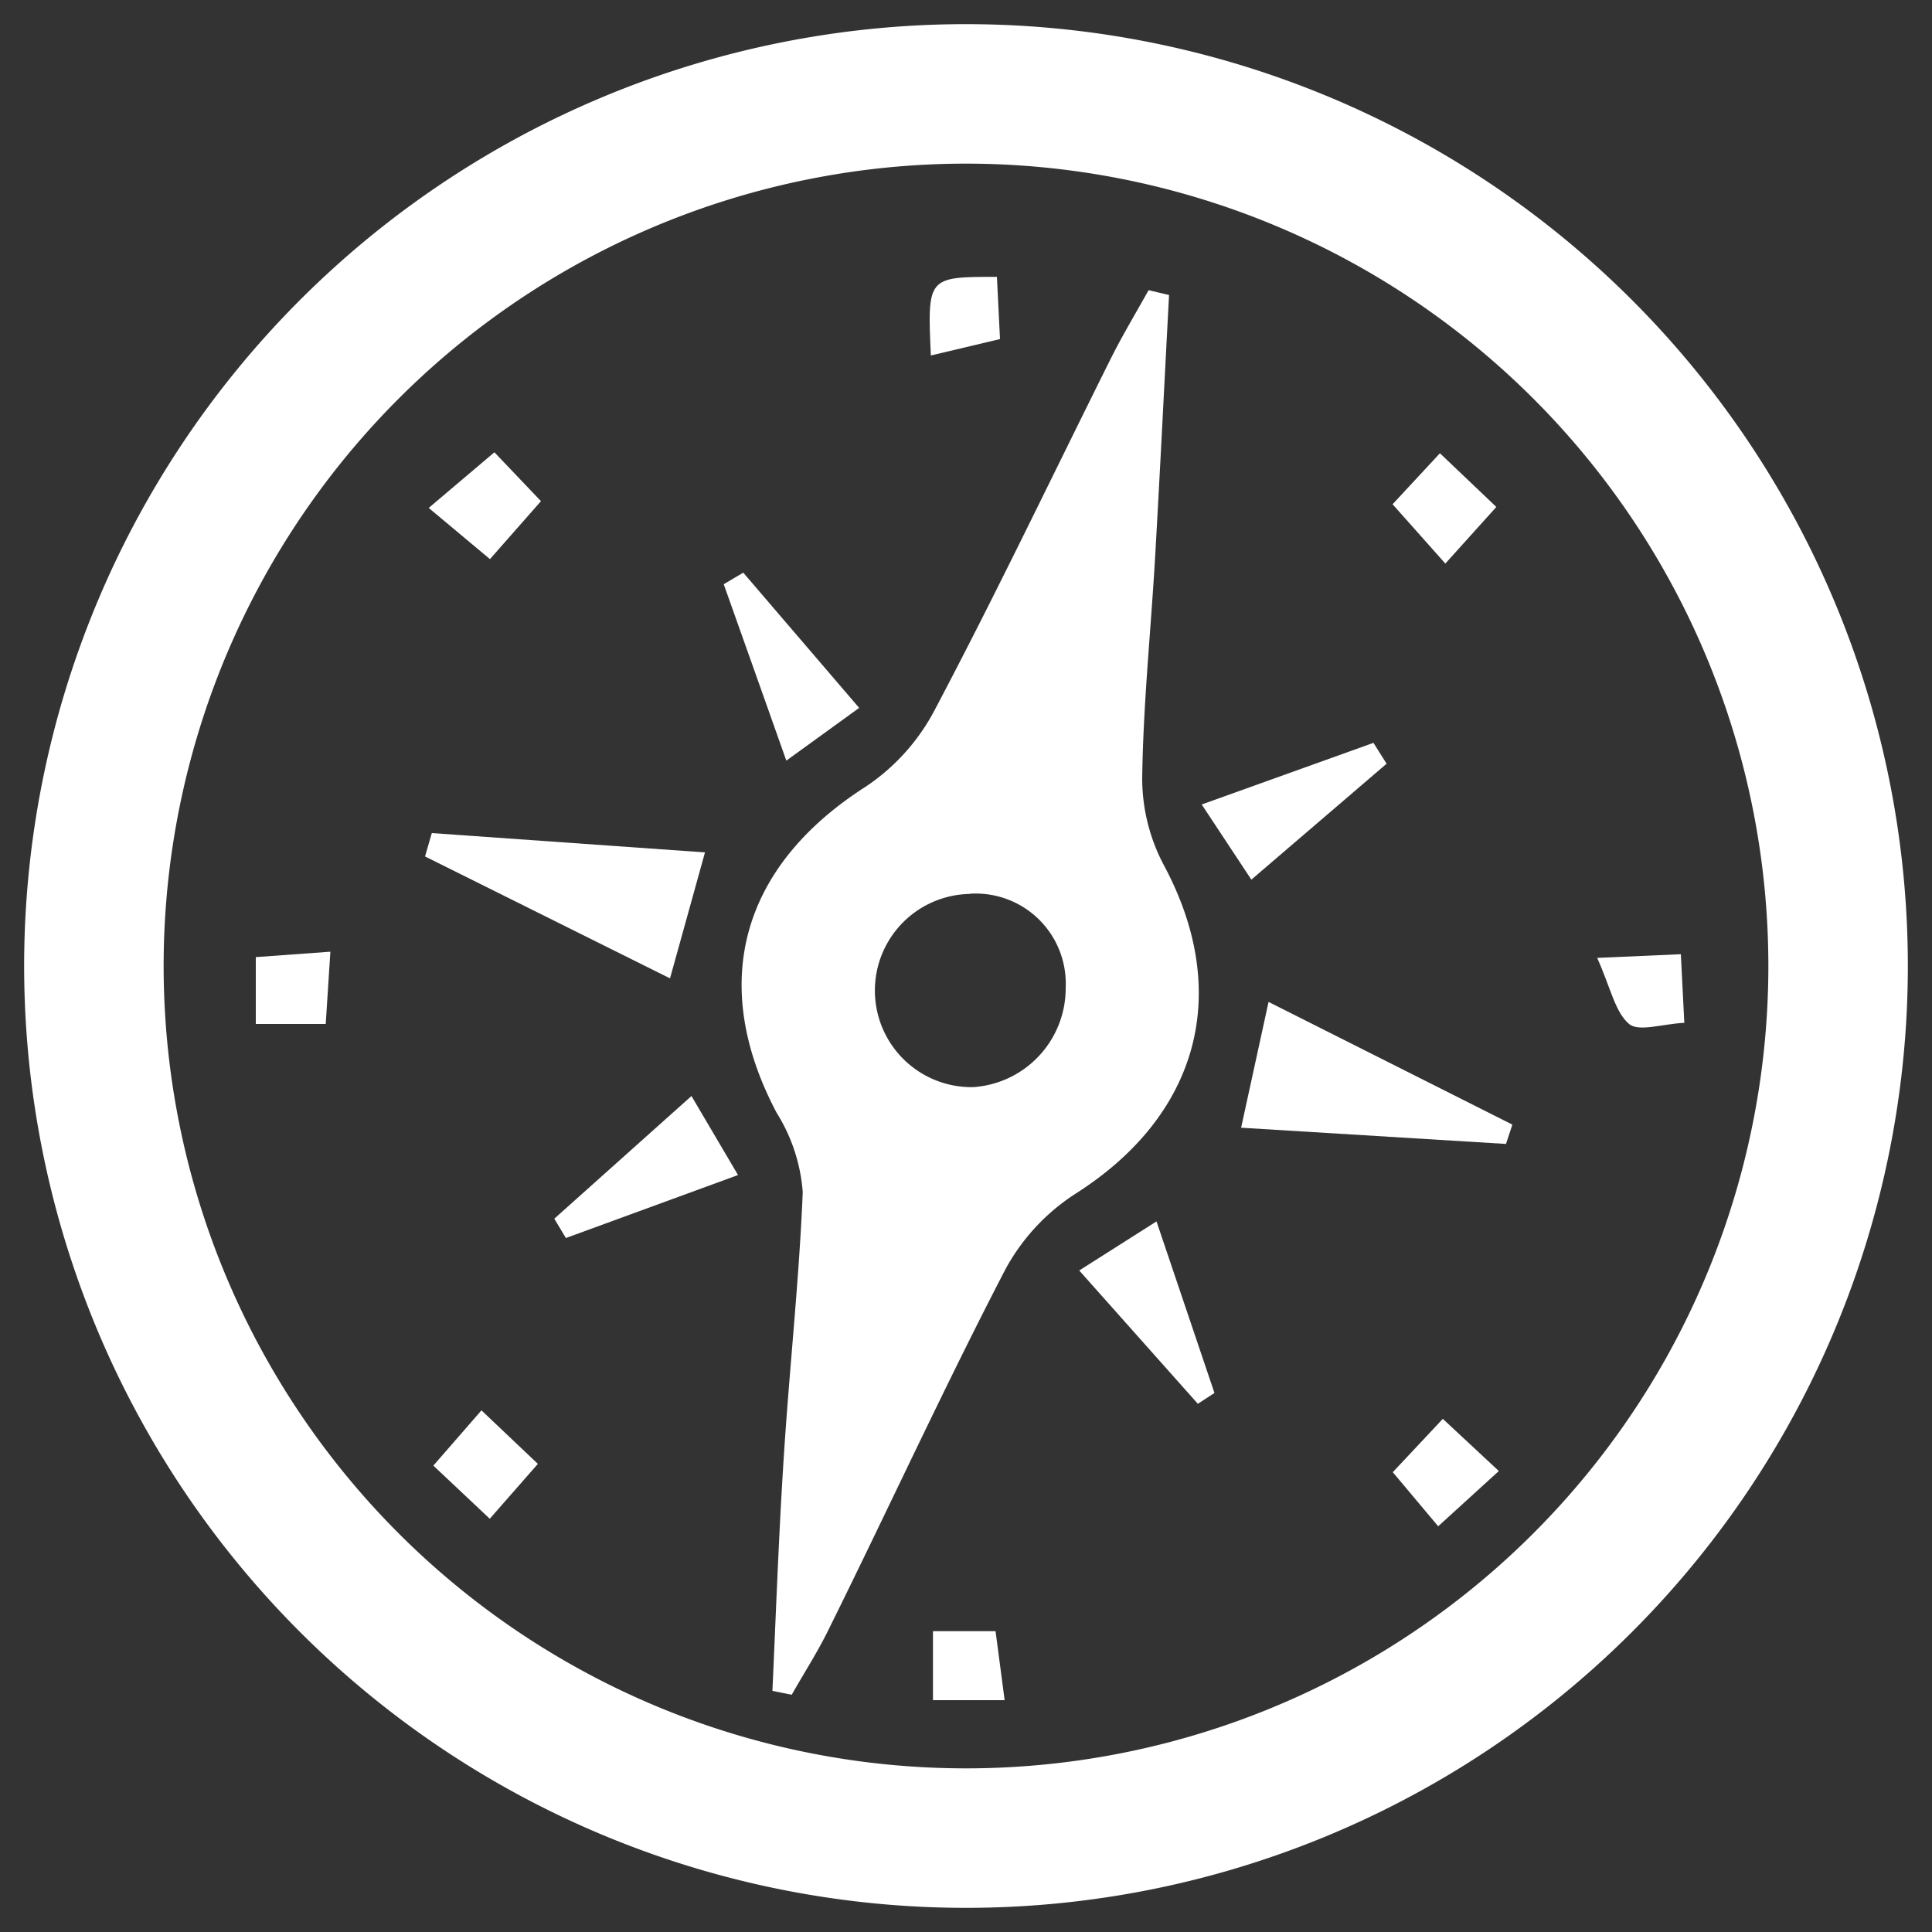 <?xml version="1.0" encoding="UTF-8"?> <svg xmlns="http://www.w3.org/2000/svg" id="Layer_1" data-name="Layer 1" viewBox="0 0 100 100"><rect x="0" y="0" width="100" height="100" fill="#333333" stroke="none"/><defs><style>.cls-1{fill:#fff;}</style></defs><title>compass</title><path class="cls-1" d="M50,1.25A48.75,48.75,0,1,0,98.75,50,48.75,48.75,0,0,0,50,1.25Zm0,90.28A41.53,41.53,0,1,1,91.53,50,41.53,41.53,0,0,1,50,91.53Z"></path><path class="cls-1" d="M60.51,15.27c-.24,4.51-.46,9-.72,13.54-.22,3.82-.62,7.64-.67,11.47a9.59,9.59,0,0,0,1.11,4.48c3.55,6.6,1.83,12.94-4.52,17a10.75,10.75,0,0,0-3.66,3.92C48.88,71.78,46,78.06,42.92,84.28c-.57,1.18-1.29,2.29-1.94,3.44l-1-.2c.18-3.94.32-7.88.57-11.82.29-4.68.81-9.35,1-14a9,9,0,0,0-1.35-4.1c-3.55-6.71-1.83-12.77,4.62-16.89a10.81,10.81,0,0,0,3.58-4c3.17-6,6.1-12.15,9.14-18.24.59-1.17,1.27-2.3,1.91-3.45Zm-10.31,31a5,5,0,1,0,.17,10,5.13,5.13,0,0,0,4.79-5.16A4.66,4.66,0,0,0,50.2,46.26Z"></path><path class="cls-1" d="M22.35,43.12l14.14,1-1.81,6.52L22,44.33Z"></path><path class="cls-1" d="M65.66,51.86l12.62,6.35-.33,1-13.71-.84Z"></path><path class="cls-1" d="M62.2,41.64l8.89-3.19.68,1.08-7,6Z"></path><path class="cls-1" d="M35.79,56.73l2.41,4.09-8.91,3.26-.6-1Z"></path><path class="cls-1" d="M38.47,29.64l6,7L40.7,39.37c-1.21-3.41-2.22-6.27-3.24-9.13Z"></path><path class="cls-1" d="M62,72.66l-6.14-6.9,4-2.54,3,8.88Z"></path><path class="cls-1" d="M16.86,53H13.24V49.54l3.86-.28Z"></path><path class="cls-1" d="M87,49.39l.18,3.55c-1.15.06-2.36.48-2.86.06-.72-.61-.94-1.83-1.65-3.42Z"></path><path class="cls-1" d="M48.29,88V84.43h3.24L52,88Z"></path><path class="cls-1" d="M48.18,18.4C48,14.33,48,14.33,51.6,14.33l.16,3.22Z"></path><path class="cls-1" d="M22.19,26.29l3.4-2.88L28,25.94l-2.64,3Z"></path><path class="cls-1" d="M74.81,29.17,72.08,26.1l2.45-2.64,2.92,2.78Z"></path><path class="cls-1" d="M22.43,75.86,24.92,73l2.92,2.77-2.49,2.84Z"></path><path class="cls-1" d="M77.58,76.14,74.44,79,72.09,76.2l2.59-2.76Z"></path></svg> 
